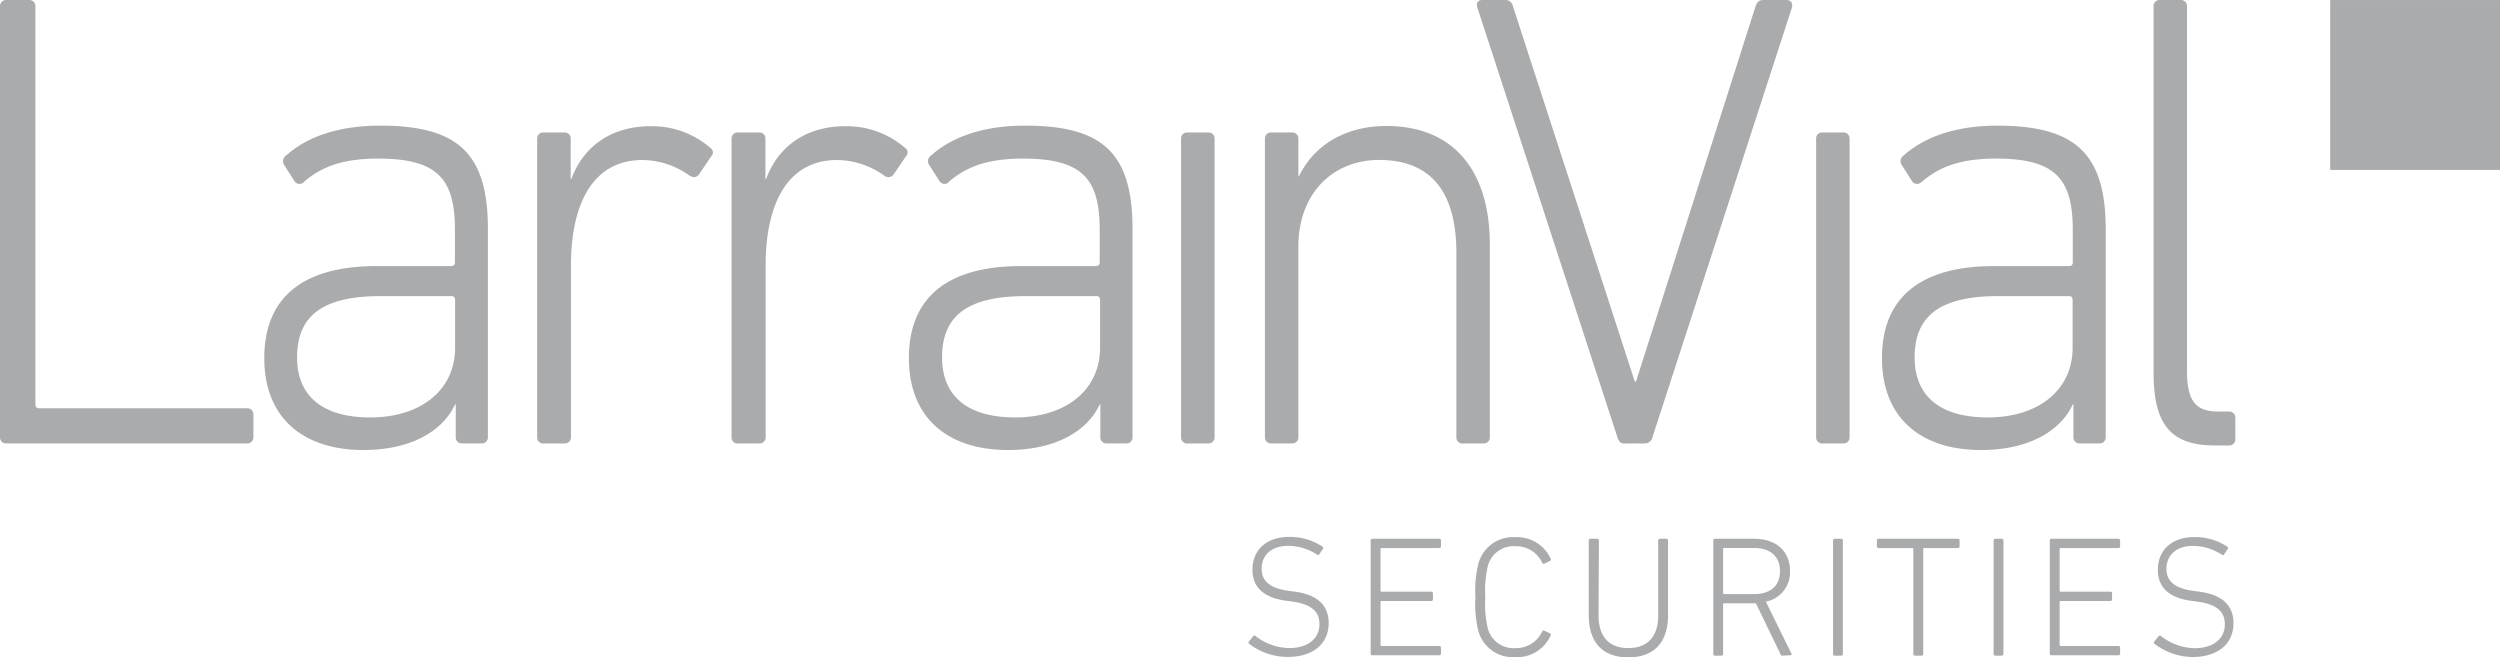<svg xmlns="http://www.w3.org/2000/svg" width="123.14mm" height="32.38mm" viewBox="0 0 349.05 91.78"><defs><style>.a{fill:#aaabad;}</style></defs><title>logo-lvsecurities-gris</title><rect class="a" x="325.34" width="23.72" height="23.72"/><path class="a" d="M0,.91A.84.84,0,0,1,.87,0h3.2a.84.84,0,0,1,.87.91V56.45c0,.36.17.55.52.55H34.51a.84.84,0,0,1,.87.91V61a.84.84,0,0,1-.87.91H.87A.84.84,0,0,1,0,61Z"/><path class="a" d="M63.54,48.53V41.89c0-.37-.17-.55-.52-.55H53.16c-8.22,0-11.68,2.82-11.68,8.56,0,5.46,3.63,8.38,10.21,8.38,7.09,0,11.85-3.83,11.85-9.75M42.43,25.41a.84.84,0,0,1-1.3-.09L39.66,23a.94.94,0,0,1,.26-1.27c2.94-2.64,7.35-4.19,13.15-4.19,10.73,0,15.05,3.73,15.05,14.39V61a.84.84,0,0,1-.87.91H64.49a.84.84,0,0,1-.86-.91V56.45h-.09c-1.65,3.64-6.05,6.38-12.8,6.38-8.3,0-13.84-4.37-13.84-12.84,0-8.65,5.62-12.84,15.66-12.84H63c.35,0,.52-.18.52-.55V32.14c0-7.1-2.34-10-10.73-10-5,0-8,1.18-10.38,3.28"/><path class="a" d="M75.82,61.92A.84.84,0,0,1,75,61V19.4a.84.84,0,0,1,.87-.91h2.94a.84.84,0,0,1,.87.91V25h.09c1.55-4.28,5.28-7.38,11.07-7.38a12.44,12.44,0,0,1,8.31,3,.75.75,0,0,1,.17,1.18l-1.73,2.55c-.34.46-.78.46-1.3.18a11.45,11.45,0,0,0-6.57-2.19c-7.27,0-10,6.65-10,14.66V61a.84.84,0,0,1-.87.91Z"/><path class="a" d="M103,61.92a.84.84,0,0,1-.86-.91V19.4a.84.84,0,0,1,.86-.91H106a.84.84,0,0,1,.87.91V25h.09c1.56-4.28,5.28-7.38,11.07-7.38a12.43,12.43,0,0,1,8.3,3,.75.75,0,0,1,.17,1.18l-1.73,2.55a.91.91,0,0,1-1.3.18,11.44,11.44,0,0,0-6.57-2.19c-7.27,0-10,6.65-10,14.66V61a.84.84,0,0,1-.87.91Z"/><path class="a" d="M153.59,48.53V41.89c0-.37-.17-.55-.52-.55h-9.86c-8.22,0-11.68,2.82-11.68,8.56,0,5.46,3.63,8.38,10.21,8.38,7.09,0,11.85-3.83,11.85-9.75m-21.1-23.12a.84.84,0,0,1-1.3-.09L129.71,23a.94.94,0,0,1,.26-1.27c2.94-2.64,7.35-4.19,13.15-4.19,10.73,0,15,3.73,15,14.39V61a.84.84,0,0,1-.86.91h-2.77a.84.84,0,0,1-.86-.91V56.45h-.09c-1.64,3.64-6.05,6.38-12.8,6.38-8.3,0-13.84-4.37-13.84-12.84,0-8.65,5.62-12.84,15.65-12.84h10.47c.35,0,.52-.18.52-.55V32.14c0-7.1-2.33-10-10.72-10-5,0-8,1.18-10.38,3.28"/><path class="a" d="M165.77,61.92a.84.84,0,0,1-.87-.91V19.4a.84.84,0,0,1,.87-.91h2.94a.84.84,0,0,1,.87.91V61a.84.84,0,0,1-.87.91Z"/><path class="a" d="M204.21,61.92a.84.84,0,0,1-.87-.91V35.33c0-8.65-3.63-13-10.81-13-6.32,0-11.25,4.55-11.25,12.11V61a.84.84,0,0,1-.87.91h-2.94a.84.84,0,0,1-.86-.91V19.4a.84.84,0,0,1,.86-.91h2.94a.84.84,0,0,1,.87.91v5.19h.09c2.08-4.28,6.4-7,12.2-7,9.17,0,14.44,6,14.44,16.57V61a.84.84,0,0,1-.87.91Z"/><path class="a" d="M226.76,61.92c-.52,0-.78-.36-.95-.91L206.34,1.27c-.34-.82,0-1.27.61-1.27h3a1.1,1.1,0,0,1,1.3.91l17,52.36h.17L245.1.91c.26-.73.52-.91,1.21-.91h3.12c.61,0,1,.46.69,1.27L230.73,61a1.11,1.11,0,0,1-1,.91Z"/><path class="a" d="M254.43,61.92a.84.84,0,0,1-.86-.91V19.4a.84.84,0,0,1,.86-.91h2.94a.84.84,0,0,1,.87.91V61a.84.84,0,0,1-.87.91Z"/><path class="a" d="M289.38,48.53V41.89c0-.37-.17-.55-.52-.55H279c-8.22,0-11.68,2.82-11.68,8.56,0,5.46,3.63,8.38,10.21,8.38,7.09,0,11.85-3.83,11.85-9.75M268.27,25.41a.84.84,0,0,1-1.3-.09L265.5,23a.94.94,0,0,1,.26-1.27c2.94-2.64,7.35-4.19,13.15-4.19C289.63,17.57,294,21.31,294,32V61a.84.84,0,0,1-.87.91h-2.77a.84.84,0,0,1-.87-.91V56.45h-.09c-1.65,3.64-6.05,6.38-12.8,6.38-8.3,0-13.84-4.37-13.84-12.84,0-8.65,5.62-12.84,15.65-12.84h10.47c.35,0,.52-.18.52-.55V32.14c0-7.1-2.34-10-10.72-10-5,0-8,1.18-10.38,3.28"/><path class="a" d="M309.24,62.19c-6.23,0-8.56-3-8.56-10.2V.91a.84.84,0,0,1,.87-.91h2.94a.84.84,0,0,1,.86.91v50.9c0,4.28,1.3,5.65,4.41,5.65h1.47a.84.84,0,0,1,.87.91v2.91a.84.84,0,0,1-.87.91Z"/><path class="a" d="M174.4,89.88a.23.23,0,0,1,0-.34l.58-.72a.22.22,0,0,1,.34,0A7.89,7.89,0,0,0,180,90.48c2.62,0,4.22-1.32,4.22-3.34,0-1.61-.91-2.78-3.91-3.17l-.74-.1c-3.19-.41-4.7-1.94-4.7-4.32,0-2.83,2-4.59,5.14-4.59a8.22,8.22,0,0,1,4.66,1.37.22.22,0,0,1,0,.34l-.48.74a.23.23,0,0,1-.34,0,7.41,7.41,0,0,0-4-1.2c-2.33,0-3.7,1.3-3.7,3.19,0,1.66,1.06,2.74,3.84,3.1l.74.1c3.31.43,4.78,2,4.78,4.39,0,2.76-2,4.73-5.76,4.73A8.83,8.83,0,0,1,174.4,89.88Z"/><path class="a" d="M191.37,75.46a.23.23,0,0,1,.24-.24h9.34a.23.23,0,0,1,.24.24v.82a.23.23,0,0,1-.24.24h-8.06a.13.13,0,0,0-.14.14v5.81a.13.13,0,0,0,.14.14h6.94a.23.23,0,0,1,.24.24v.82a.23.23,0,0,1-.24.24h-6.94a.13.13,0,0,0-.14.14v6a.13.13,0,0,0,.14.14h8.06a.23.23,0,0,1,.24.24v.82a.23.23,0,0,1-.24.24h-9.34a.23.23,0,0,1-.24-.24Z"/><path class="a" d="M206,83.38a15.39,15.39,0,0,1,.43-4.75A5,5,0,0,1,211.58,75a5.13,5.13,0,0,1,4.92,3,.23.23,0,0,1-.07.31l-.79.38a.22.22,0,0,1-.31-.1,4,4,0,0,0-3.74-2.33A3.71,3.71,0,0,0,207.74,79a14.79,14.79,0,0,0-.36,4.39,14.8,14.8,0,0,0,.36,4.39,3.71,3.71,0,0,0,3.84,2.71,4,4,0,0,0,3.74-2.33.22.22,0,0,1,.31-.1l.79.38a.23.23,0,0,1,.07.31,5.13,5.13,0,0,1-4.92,3,5,5,0,0,1-5.16-3.65A15.4,15.4,0,0,1,206,83.38Z"/><path class="a" d="M223.19,85.92c0,3.07,1.56,4.56,4.15,4.56s4.18-1.49,4.18-4.56V75.46a.23.23,0,0,1,.24-.24h.89a.23.23,0,0,1,.24.24V85.9c0,4-2.16,5.88-5.55,5.88s-5.52-1.9-5.52-5.88V75.46a.23.23,0,0,1,.24-.24H223a.23.23,0,0,1,.24.24Z"/><path class="a" d="M248.88,91.54c-.14,0-.22,0-.29-.22l-3.43-7.08h-4.44a.13.13,0,0,0-.14.14V91.3a.23.23,0,0,1-.24.24h-.89a.23.23,0,0,1-.24-.24V75.46a.23.23,0,0,1,.24-.24h5.47c3.07,0,5,1.73,5,4.51A4.16,4.16,0,0,1,246.55,84l3.55,7.22c.1.14,0,.26-.12.26Zm-.36-11.81c0-2-1.3-3.22-3.62-3.22h-4.18a.13.13,0,0,0-.14.14V82.8a.13.13,0,0,0,.14.14h4.18C247.22,82.94,248.52,81.79,248.52,79.73Z"/><path class="a" d="M255.93,75.46a.23.23,0,0,1,.24-.24h.89a.23.23,0,0,1,.24.24V91.3a.23.23,0,0,1-.24.24h-.89a.23.23,0,0,1-.24-.24Z"/><path class="a" d="M267.38,91.54a.23.23,0,0,1-.24-.24V76.66a.13.13,0,0,0-.14-.14h-4.71a.23.23,0,0,1-.24-.24v-.82a.23.23,0,0,1,.24-.24h11.07a.23.23,0,0,1,.24.24v.82a.23.23,0,0,1-.24.24h-4.7a.13.13,0,0,0-.14.14V91.3a.23.23,0,0,1-.24.24Z"/><path class="a" d="M278.35,75.46a.23.23,0,0,1,.24-.24h.89a.23.23,0,0,1,.24.24V91.3a.23.23,0,0,1-.24.24h-.89a.23.23,0,0,1-.24-.24Z"/><path class="a" d="M286.19,75.46a.23.23,0,0,1,.24-.24h9.34a.23.23,0,0,1,.24.24v.82a.23.23,0,0,1-.24.24h-8.06a.13.13,0,0,0-.14.14v5.81a.13.13,0,0,0,.14.14h6.94a.23.23,0,0,1,.24.24v.82a.23.23,0,0,1-.24.24h-6.94a.13.13,0,0,0-.14.14v6a.13.13,0,0,0,.14.14h8.06a.23.23,0,0,1,.24.24v.82a.23.23,0,0,1-.24.24h-9.34a.23.23,0,0,1-.24-.24Z"/><path class="a" d="M300.81,89.88a.23.23,0,0,1,0-.34l.58-.72a.22.22,0,0,1,.34,0,7.89,7.89,0,0,0,4.68,1.68c2.62,0,4.22-1.32,4.22-3.34,0-1.61-.91-2.78-3.91-3.17l-.74-.1c-3.19-.41-4.7-1.94-4.7-4.32,0-2.83,2-4.59,5.14-4.59A8.22,8.22,0,0,1,311,76.34a.22.22,0,0,1,0,.34l-.48.74a.23.23,0,0,1-.34,0,7.41,7.41,0,0,0-4-1.2c-2.33,0-3.7,1.3-3.7,3.19,0,1.66,1.06,2.74,3.84,3.1l.74.1c3.31.43,4.78,2,4.78,4.39,0,2.76-2,4.73-5.76,4.73A8.83,8.83,0,0,1,300.81,89.88Z"/></svg>